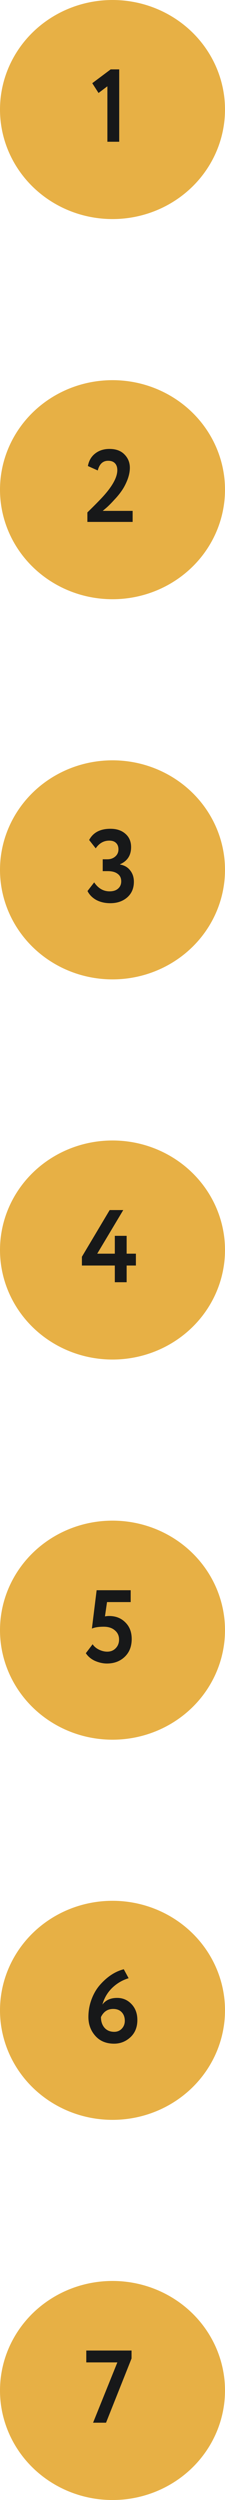 <?xml version="1.0" encoding="UTF-8"?> <svg xmlns="http://www.w3.org/2000/svg" width="35" height="388" viewBox="0 0 35 388" fill="none"> <ellipse cx="17.5" cy="17" rx="17.5" ry="17" fill="#E7B045"></ellipse> <path d="M15.328 14.432L14.352 12.912L17.216 10.768H18.544V22H16.704V13.392L15.328 14.432Z" fill="#171819"></path> <ellipse cx="17.5" cy="76" rx="17.5" ry="17" fill="#E7B045"></ellipse> <path d="M20.632 81H13.592V79.528C14.883 78.269 15.773 77.357 16.264 76.792C17.587 75.277 18.248 74.003 18.248 72.968C18.248 72.509 18.125 72.152 17.88 71.896C17.635 71.64 17.283 71.512 16.824 71.512C16.003 71.512 15.464 72.013 15.208 73.016L13.672 72.328C13.821 71.507 14.195 70.861 14.792 70.392C15.4 69.912 16.147 69.672 17.032 69.672C18.035 69.672 18.813 69.96 19.368 70.536C19.923 71.101 20.2 71.789 20.2 72.6C20.2 73.176 20.077 73.789 19.832 74.44C19.587 75.069 19.304 75.619 18.984 76.088C18.653 76.579 18.264 77.059 17.816 77.528C17.432 77.955 17.08 78.317 16.76 78.616C16.6 78.765 16.339 78.989 15.976 79.288H20.632V81Z" fill="#171819"></path> <ellipse cx="17.5" cy="135" rx="17.5" ry="17" fill="#E7B045"></ellipse> <path d="M17.162 140.176C16.34 140.176 15.615 140.011 14.986 139.68C14.367 139.339 13.909 138.875 13.61 138.288L14.65 136.944C15.279 137.872 16.079 138.336 17.05 138.336C17.615 138.336 18.058 138.192 18.378 137.904C18.698 137.616 18.858 137.243 18.858 136.784C18.858 136.272 18.671 135.883 18.298 135.616C17.935 135.339 17.428 135.2 16.778 135.2H15.978V133.36H16.698C17.189 133.36 17.599 133.216 17.93 132.928C18.261 132.64 18.426 132.272 18.426 131.824C18.426 131.397 18.303 131.067 18.058 130.832C17.812 130.587 17.46 130.464 17.002 130.464C16.138 130.464 15.434 130.864 14.89 131.664L13.866 130.368C14.485 129.205 15.588 128.624 17.178 128.624C18.148 128.624 18.927 128.885 19.514 129.408C20.101 129.92 20.394 130.608 20.394 131.472C20.394 132.741 19.823 133.627 18.682 134.128V134.176C19.354 134.293 19.877 134.597 20.25 135.088C20.634 135.568 20.826 136.155 20.826 136.848C20.826 137.861 20.479 138.672 19.786 139.28C19.093 139.877 18.218 140.176 17.162 140.176Z" fill="#171819"></path> <ellipse cx="17.5" cy="194" rx="17.5" ry="17" fill="#E7B045"></ellipse> <path d="M19.7 199H17.86V196.408H12.74V195.048L17.06 187.8H19.172L15.124 194.568H17.86V191.8H19.7V194.568H21.14V196.408H19.7V199Z" fill="#171819"></path> <ellipse cx="17.5" cy="253" rx="17.5" ry="17" fill="#E7B045"></ellipse> <path d="M14.296 252.752L15.032 246.8H20.328V248.64H16.648L16.328 250.864C16.541 250.821 16.755 250.8 16.968 250.8C17.992 250.8 18.829 251.125 19.48 251.776C20.152 252.427 20.488 253.291 20.488 254.368C20.488 255.531 20.12 256.459 19.384 257.152C18.659 257.835 17.741 258.176 16.632 258.176C16.024 258.176 15.4 258.037 14.76 257.76C14.163 257.483 13.693 257.088 13.352 256.576L14.408 255.184C14.632 255.525 14.957 255.803 15.384 256.016C15.821 256.229 16.253 256.336 16.68 256.336C17.213 256.336 17.651 256.16 17.992 255.808C18.344 255.456 18.52 255.003 18.52 254.448C18.52 253.861 18.301 253.387 17.864 253.024C17.437 252.651 16.861 252.464 16.136 252.464C15.357 252.464 14.744 252.56 14.296 252.752Z" fill="#171819"></path> <ellipse cx="17.5" cy="312" rx="17.5" ry="17" fill="#E7B045"></ellipse> <ellipse cx="17.5" cy="371" rx="17.5" ry="17" fill="#E7B045"></ellipse> <path d="M13.751 313.032C13.751 312.072 13.917 311.155 14.247 310.28C14.578 309.395 15.026 308.637 15.591 308.008C16.701 306.76 17.922 305.965 19.255 305.624L20.007 307.016C19.026 307.315 18.167 307.821 17.431 308.536C16.706 309.251 16.205 310.109 15.927 311.112C16.429 310.419 17.197 310.072 18.231 310.072C19.106 310.072 19.847 310.392 20.455 311.032C21.063 311.672 21.367 312.493 21.367 313.496C21.367 314.616 21.005 315.512 20.279 316.184C19.554 316.845 18.711 317.176 17.751 317.176C16.525 317.176 15.554 316.776 14.839 315.976C14.114 315.165 13.751 314.184 13.751 313.032ZM15.703 313.048C15.703 313.72 15.885 314.269 16.247 314.696C16.621 315.123 17.127 315.336 17.767 315.336C18.247 315.336 18.642 315.171 18.951 314.84C19.261 314.509 19.415 314.104 19.415 313.624C19.415 313.08 19.255 312.637 18.935 312.296C18.615 311.955 18.173 311.784 17.607 311.784C16.743 311.784 16.109 312.205 15.703 313.048Z" fill="#171819"></path> <path d="M18.255 366.64H13.423V364.8H20.463V366.032L16.495 376H14.479L18.255 366.64Z" fill="#171819"></path> </svg> 